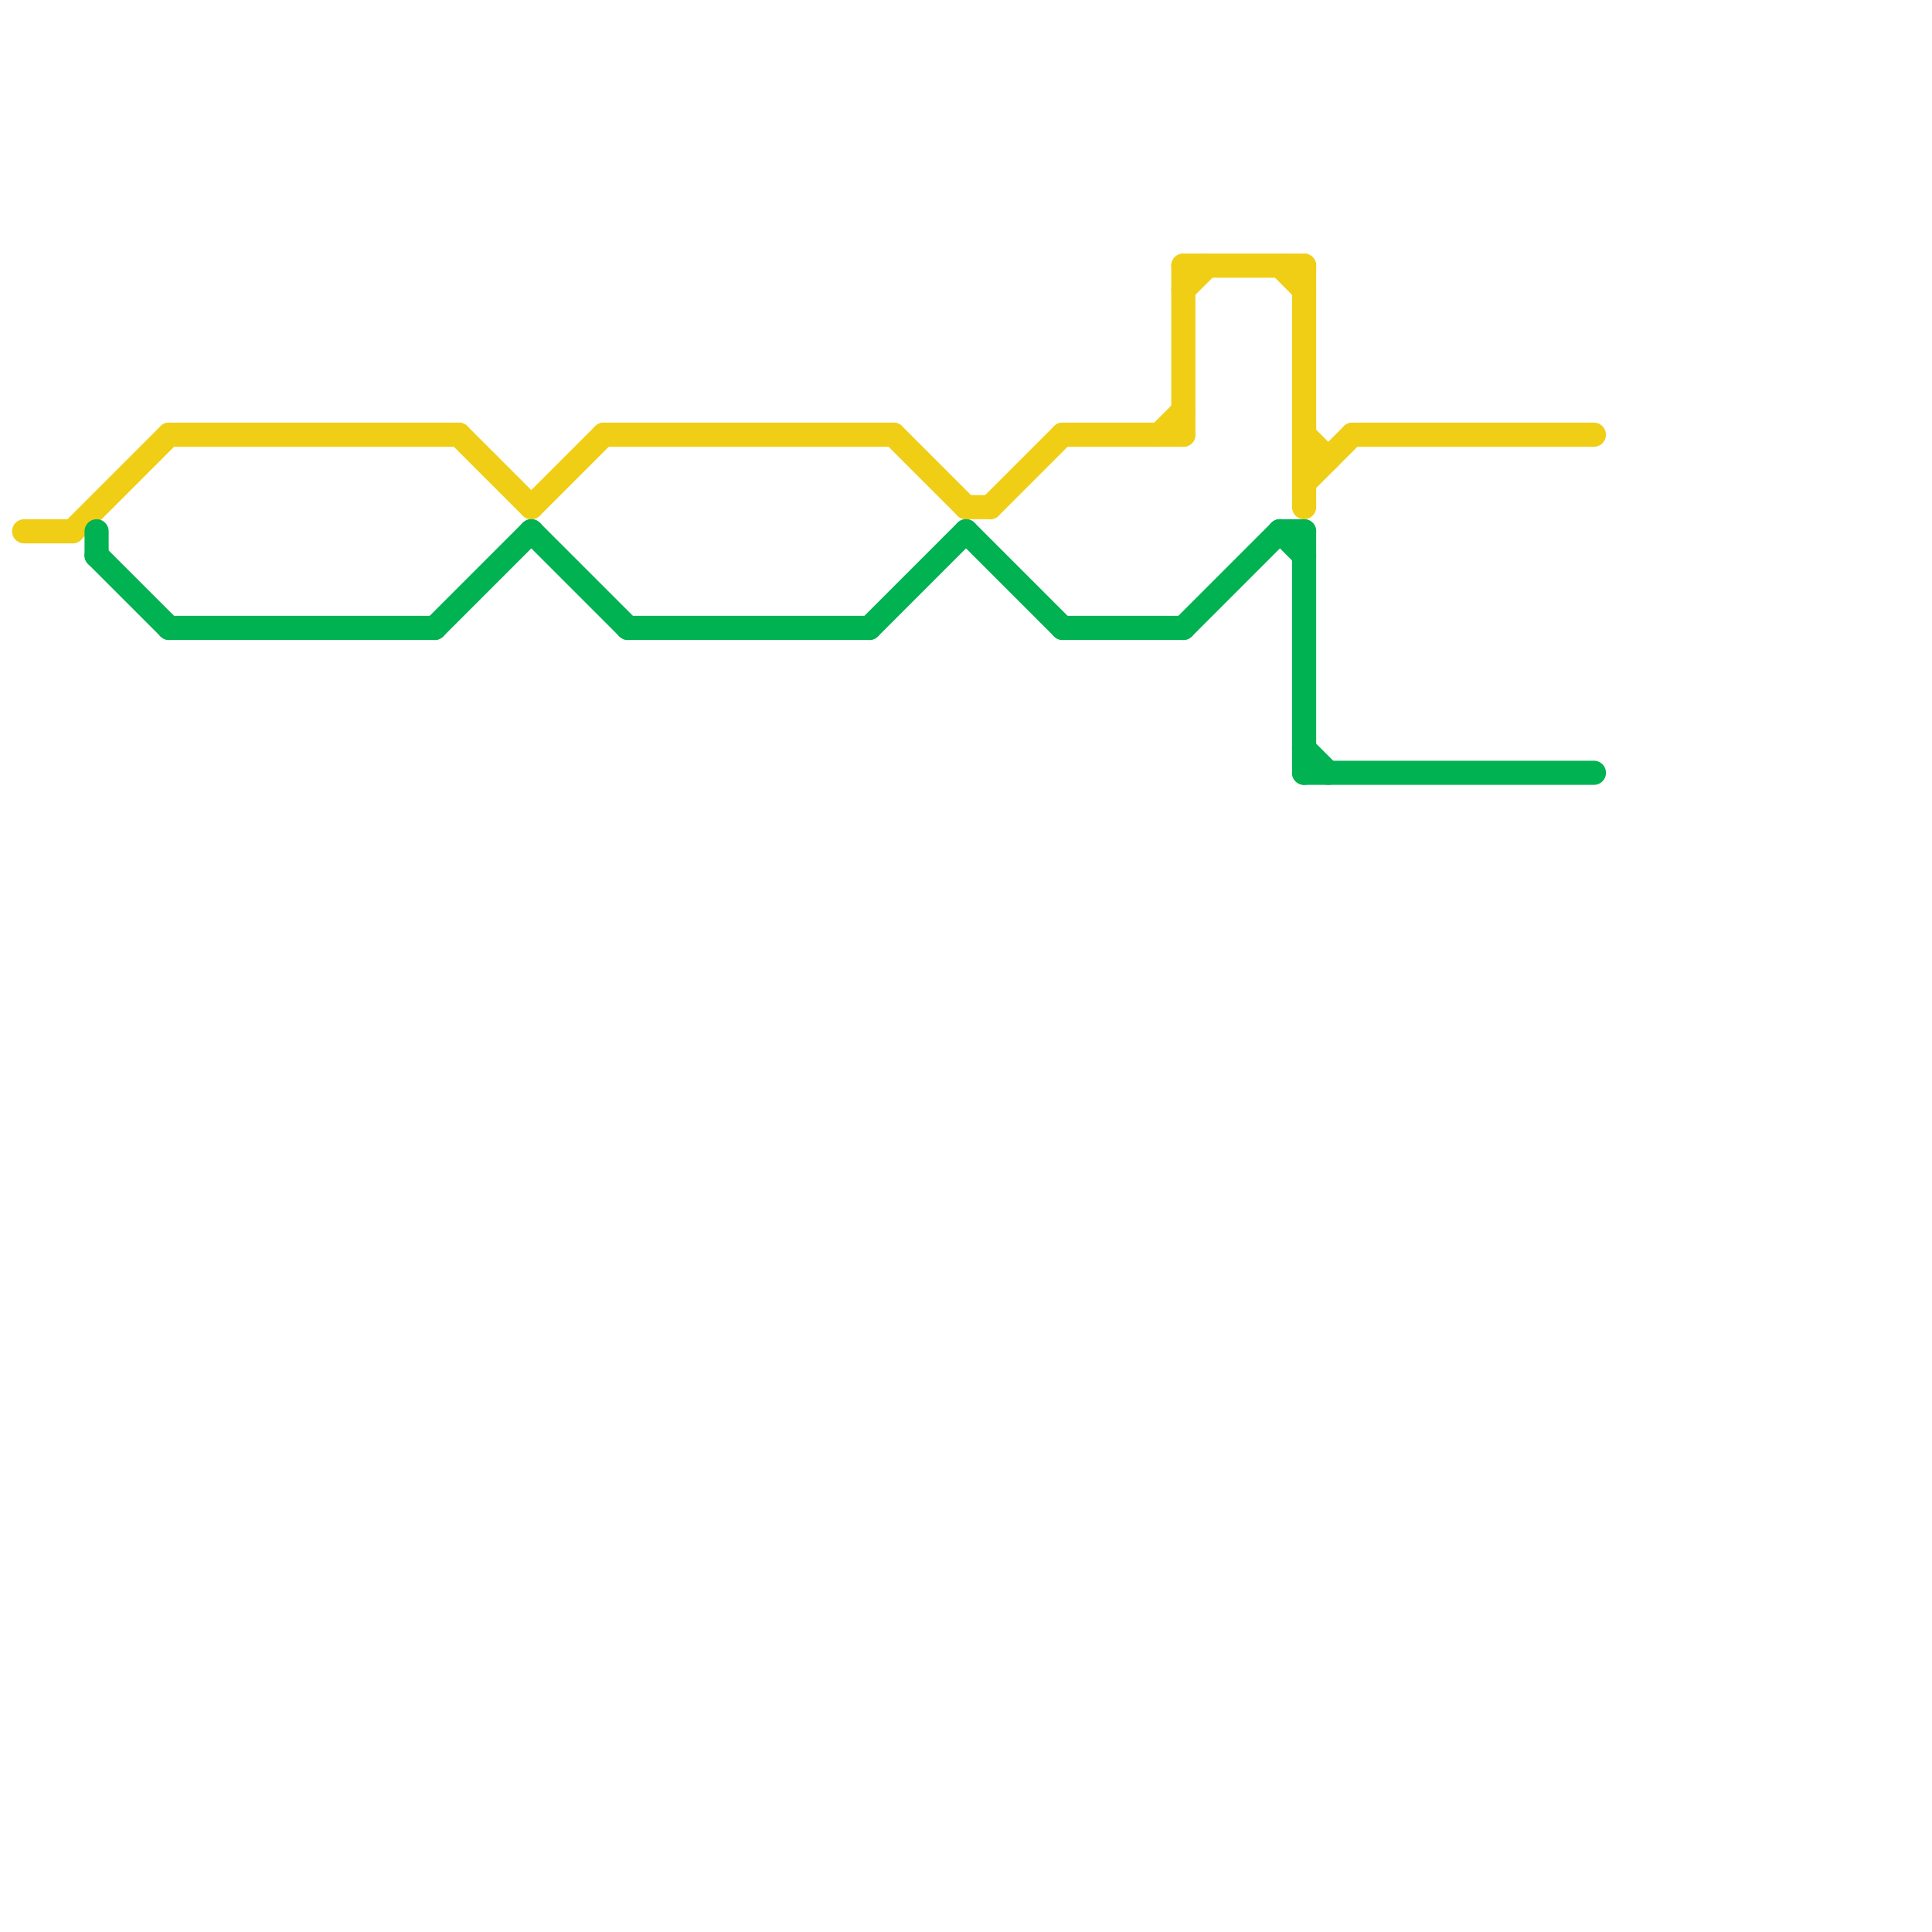 
<svg version="1.1" xmlns="http://www.w3.org/2000/svg" viewBox="0 0 80 80">
<style>text { font: 1px Helvetica; font-weight: 600; white-space: pre; dominant-baseline: central; } line { stroke-width: 1; fill: none; stroke-linecap: round; stroke-linejoin: round; } .c0 { stroke: #f0ce15 } .c1 { stroke: #00b251 }</style><defs><g id="wm-xf"><circle r="1.2" fill="#000"/><circle r="0.9" fill="#fff"/><circle r="0.6" fill="#000"/><circle r="0.3" fill="#fff"/></g><g id="wm"><circle r="0.6" fill="#000"/><circle r="0.3" fill="#fff"/></g></defs><line class="c0" x1="22" y1="21" x2="25" y2="18"/><line class="c0" x1="49" y1="11" x2="49" y2="18"/><line class="c0" x1="49" y1="11" x2="54" y2="11"/><line class="c0" x1="19" y1="18" x2="22" y2="21"/><line class="c0" x1="49" y1="12" x2="50" y2="11"/><line class="c0" x1="7" y1="18" x2="19" y2="18"/><line class="c0" x1="25" y1="18" x2="37" y2="18"/><line class="c0" x1="54" y1="18" x2="55" y2="19"/><line class="c0" x1="44" y1="18" x2="49" y2="18"/><line class="c0" x1="54" y1="20" x2="56" y2="18"/><line class="c0" x1="54" y1="11" x2="54" y2="21"/><line class="c0" x1="48" y1="18" x2="49" y2="17"/><line class="c0" x1="41" y1="21" x2="44" y2="18"/><line class="c0" x1="53" y1="11" x2="54" y2="12"/><line class="c0" x1="37" y1="18" x2="40" y2="21"/><line class="c0" x1="1" y1="22" x2="3" y2="22"/><line class="c0" x1="56" y1="18" x2="66" y2="18"/><line class="c0" x1="3" y1="22" x2="7" y2="18"/><line class="c0" x1="54" y1="19" x2="55" y2="19"/><line class="c0" x1="40" y1="21" x2="41" y2="21"/><line class="c1" x1="4" y1="22" x2="4" y2="23"/><line class="c1" x1="36" y1="26" x2="40" y2="22"/><line class="c1" x1="53" y1="22" x2="54" y2="22"/><line class="c1" x1="40" y1="22" x2="44" y2="26"/><line class="c1" x1="18" y1="26" x2="22" y2="22"/><line class="c1" x1="49" y1="26" x2="53" y2="22"/><line class="c1" x1="26" y1="26" x2="36" y2="26"/><line class="c1" x1="4" y1="23" x2="7" y2="26"/><line class="c1" x1="22" y1="22" x2="26" y2="26"/><line class="c1" x1="53" y1="22" x2="54" y2="23"/><line class="c1" x1="54" y1="31" x2="55" y2="32"/><line class="c1" x1="54" y1="22" x2="54" y2="32"/><line class="c1" x1="7" y1="26" x2="18" y2="26"/><line class="c1" x1="54" y1="32" x2="66" y2="32"/><line class="c1" x1="44" y1="26" x2="49" y2="26"/>
</svg>
